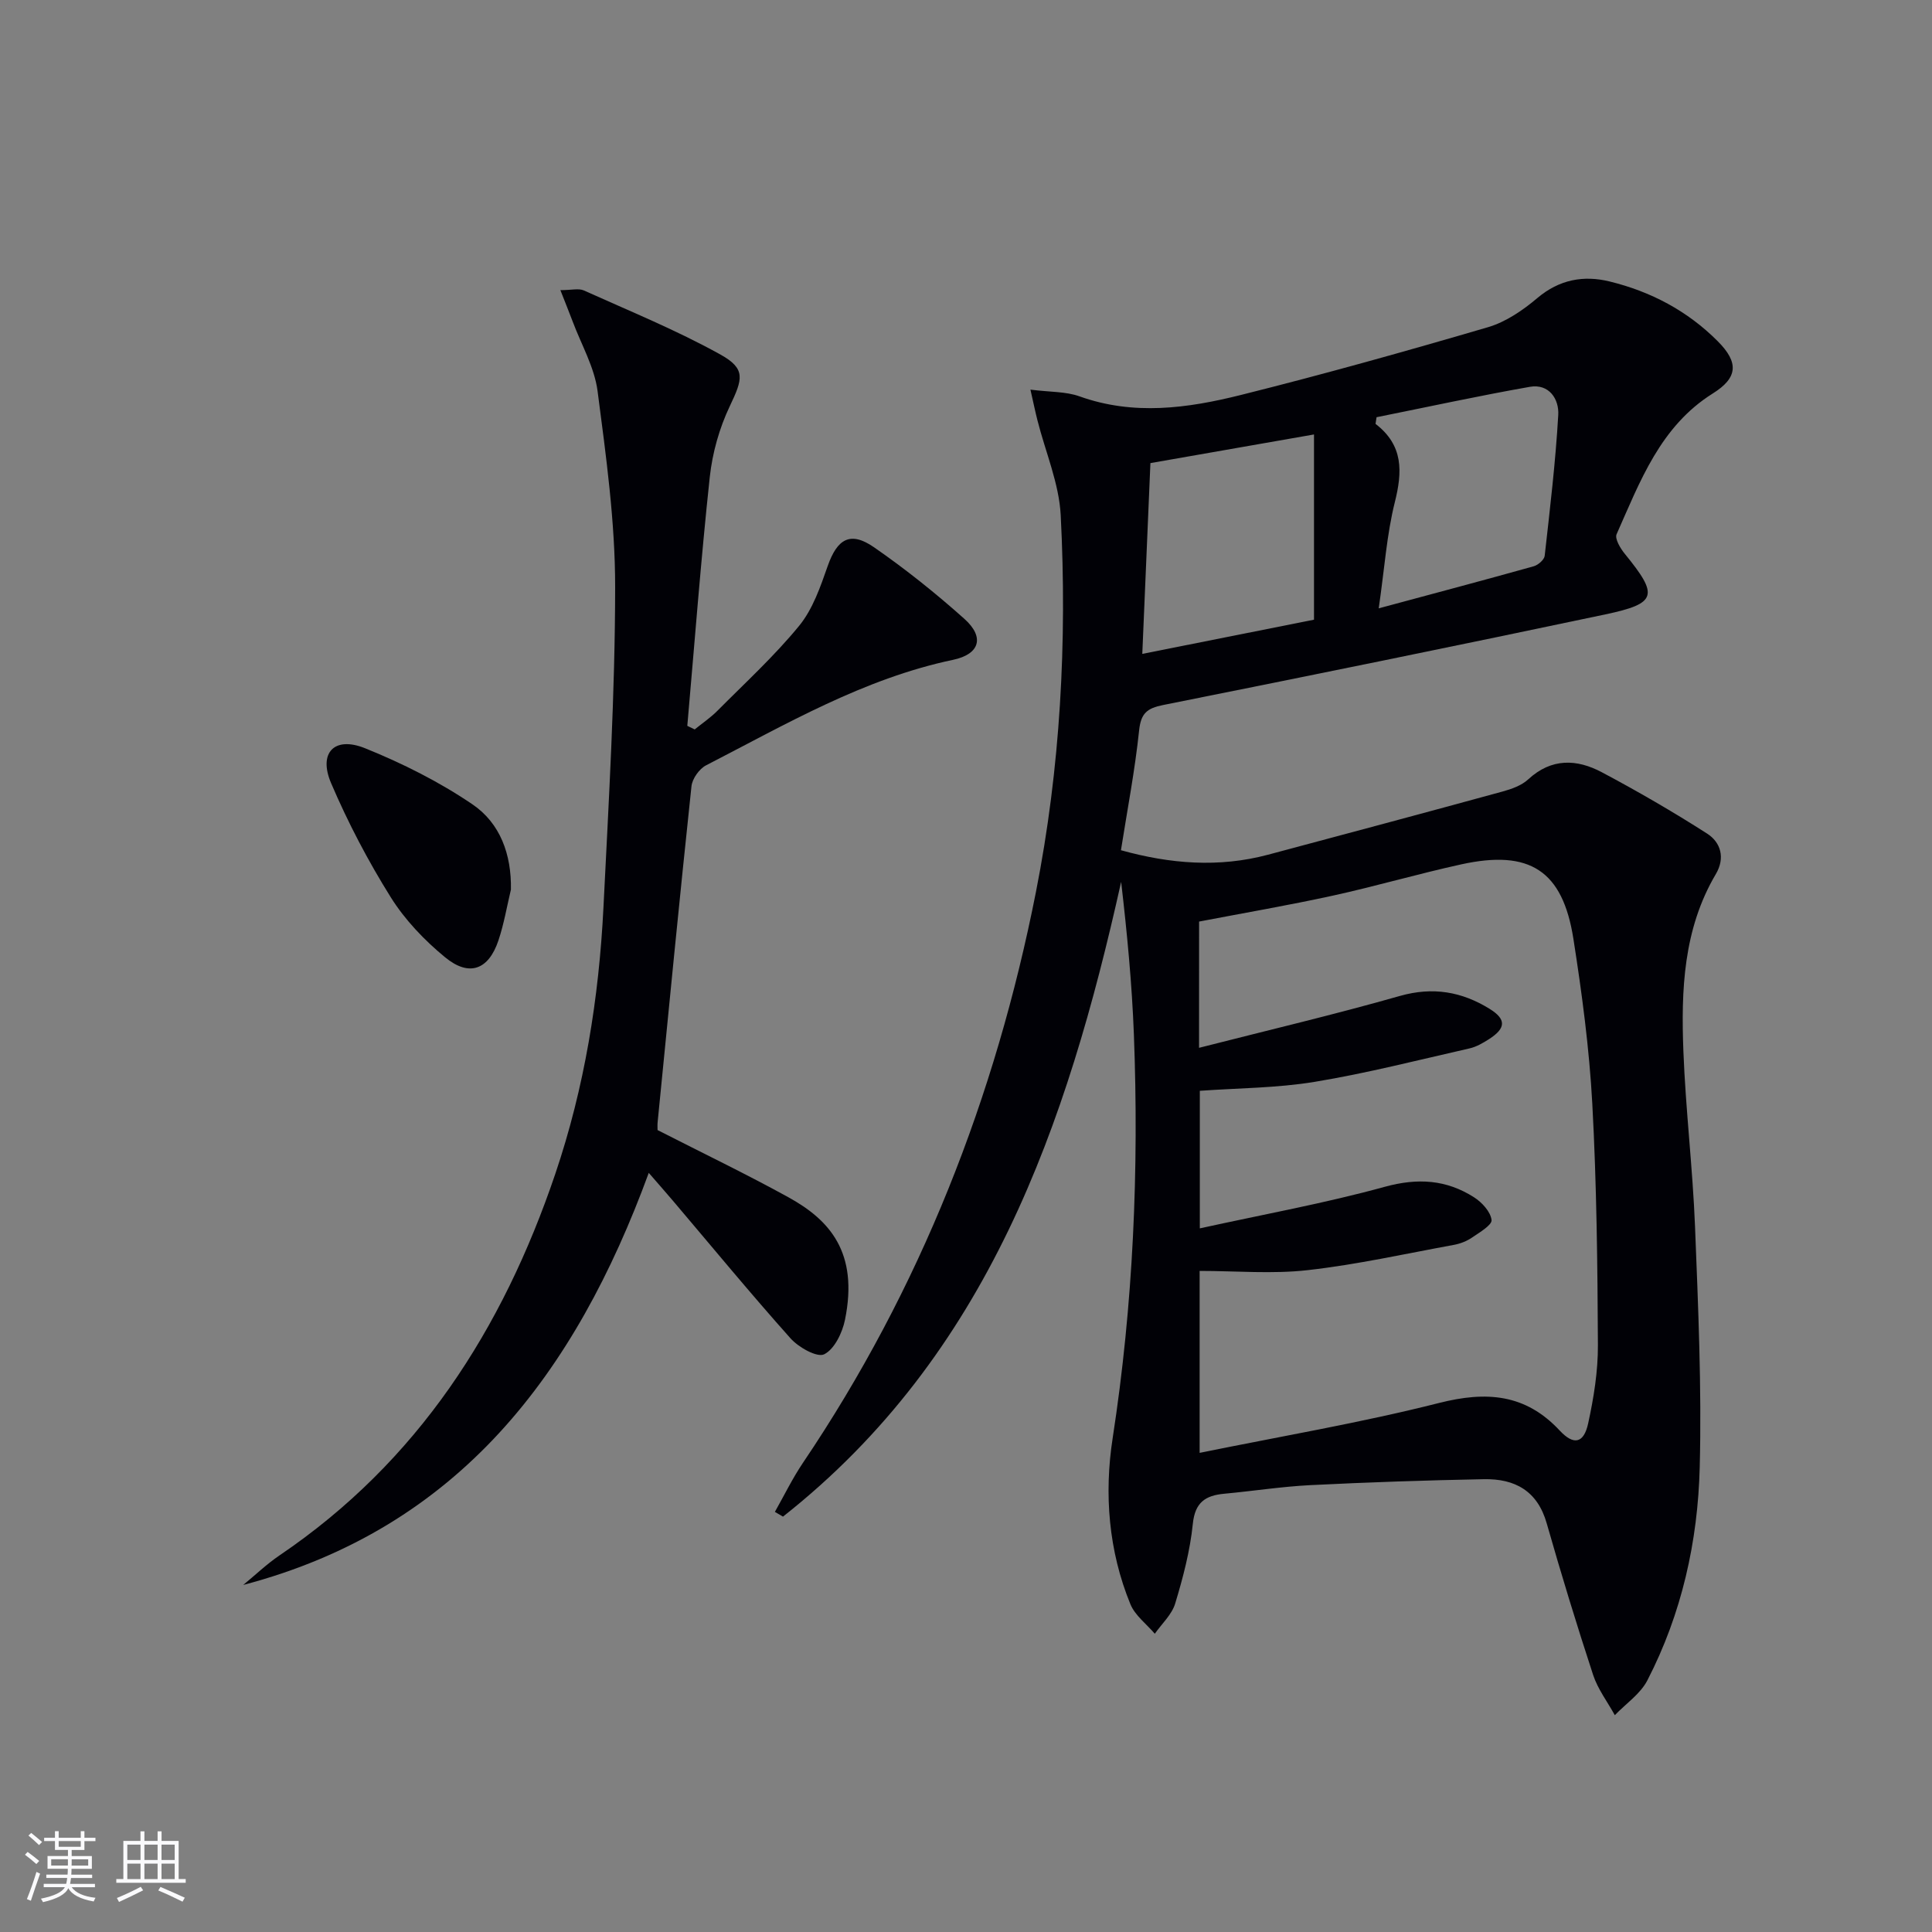 <svg enable-background="new 0 0 400 400" viewBox="0 0 400 400" xmlns="http://www.w3.org/2000/svg"><rect x="0" y="0" width="400" height="400" fill="#808080" stroke="none"/><g fill="#010106"><path d="m160.43 313.02c1.92-3.39 3.63-6.92 5.8-10.14 24.33-36.04 39.88-75.79 48.25-118.21 5.06-25.64 6.47-51.83 5.13-77.98-.34-6.61-3.16-13.1-4.81-19.64-.46-1.81-.84-3.64-1.46-6.38 4.07.52 7.32.37 10.16 1.39 11.21 4.02 22.38 2.47 33.35-.27 17.18-4.29 34.24-9.07 51.23-14.05 3.7-1.09 7.23-3.51 10.23-6.05 4.54-3.83 9.57-4.73 14.92-3.42 8.53 2.08 16.15 6.09 22.41 12.38 4.42 4.43 4.15 7.57-1.02 10.81-10.89 6.82-15.07 18.24-19.92 29.14-.42.94.79 2.96 1.72 4.09 7.01 8.6 6.68 10.24-4.03 12.51-30.49 6.44-61.03 12.66-91.59 18.77-3.34.67-4.59 1.72-4.96 5.27-.86 8.21-2.43 16.35-3.76 24.79 10.23 2.84 20.28 3.64 30.45.93 16.18-4.32 32.36-8.65 48.51-13.07 1.9-.52 3.98-1.25 5.37-2.54 4.8-4.43 10.04-4.22 15.22-1.47 7.42 3.94 14.72 8.17 21.8 12.7 2.86 1.83 3.78 5.06 1.82 8.38-6.75 11.42-7.21 24.06-6.72 36.74.47 12.11 1.93 24.19 2.41 36.3.65 16.58 1.39 33.19.97 49.77-.38 15.35-3.72 30.33-10.84 44.13-1.45 2.81-4.45 4.83-6.74 7.21-1.52-2.77-3.52-5.38-4.49-8.33-3.41-10.4-6.61-20.87-9.61-31.39-1.92-6.75-6.62-9.26-13-9.14-11.97.23-23.95.63-35.91 1.23-5.96.3-11.89 1.23-17.84 1.78-3.89.36-6.07 1.76-6.52 6.25-.57 5.57-2.02 11.1-3.65 16.48-.69 2.3-2.77 4.18-4.22 6.26-1.72-2.02-4.09-3.78-5.05-6.11-4.53-11.04-5.46-22.84-3.68-34.36 4.28-27.75 5.46-55.6 4.4-83.58-.4-10.52-1.41-21.01-2.64-31.62-11.22 50.42-27.58 97.95-70.01 131.42-.56-.33-1.12-.66-1.68-.98zm87.82-96.08c14.42-3.68 28.09-6.9 41.58-10.74 6.83-1.94 12.81-.89 18.56 2.66 3.51 2.17 3.41 4.02-.1 6.28-1.25.8-2.62 1.6-4.04 1.92-10.66 2.42-21.27 5.14-32.03 6.92-7.81 1.29-15.83 1.29-23.81 1.86v28.48c13.15-2.89 25.88-5.19 38.31-8.61 6.81-1.87 12.74-1.48 18.47 2.18 1.63 1.04 3.41 2.98 3.62 4.69.13 1.05-2.49 2.58-4.05 3.65-1.07.73-2.39 1.25-3.66 1.49-10.1 1.85-20.16 4.1-30.35 5.25-7.32.83-14.8.16-22.38.16v37.67c16.87-3.44 33.38-6.23 49.57-10.33 9.8-2.48 17.89-1.91 25 5.73 2.88 3.09 4.97 2.64 5.87-1.49 1.16-5.32 2.05-10.83 2.02-16.26-.08-16.64-.26-33.3-1.16-49.91-.62-11.42-2.14-22.83-3.91-34.14-2.22-14.17-9.04-18.56-23.24-15.44-8.9 1.95-17.66 4.52-26.56 6.47-9.19 2.01-18.47 3.6-27.7 5.37-.01 8.34-.01 16.3-.01 26.14zm23.8-88.64c0-12.9 0-25.41 0-38.35-11.9 2.08-22.79 3.99-33.87 5.93-.56 13.2-1.11 26.07-1.68 39.5 12.31-2.46 24.25-4.84 35.55-7.08zm13.4-2.35c11.7-3.15 21.91-5.86 32.09-8.71.92-.26 2.18-1.35 2.27-2.16 1.09-9.71 2.25-19.42 2.81-29.17.19-3.27-1.89-6.52-5.89-5.82-10.62 1.87-21.16 4.17-31.73 6.29-.07.46-.14.92-.21 1.38 5.81 4.47 5.57 9.92 3.99 16.23-1.67 6.67-2.12 13.64-3.33 21.96z"/><path d="m136.14 233.97c9.39 4.79 18.37 9.11 27.09 13.91 8.54 4.7 14.55 11.42 11.72 25.35-.54 2.68-2.18 6.1-4.31 7.16-1.47.73-5.32-1.44-6.99-3.32-8.31-9.31-16.25-18.95-24.32-28.46-1.49-1.75-3.01-3.48-5.01-5.78-15.2 41.49-39.3 73.56-83.97 85.32 2.5-2.05 4.86-4.32 7.53-6.13 28.64-19.4 46.18-46.77 57.09-78.99 6.06-17.91 9.03-36.38 9.97-55.18 1.1-22.08 2.4-44.19 2.42-66.28.01-13.54-1.88-27.13-3.64-40.61-.65-4.94-3.37-9.62-5.16-14.41-.72-1.91-1.49-3.8-2.54-6.48 2.33 0 3.79-.41 4.85.06 9.5 4.28 19.2 8.23 28.28 13.27 5.34 2.97 4.61 5.08 1.96 10.66-2.17 4.55-3.62 9.7-4.16 14.72-1.84 17.14-3.14 34.33-4.65 51.5.51.25 1.02.49 1.53.74 1.57-1.28 3.28-2.43 4.7-3.86 5.74-5.78 11.79-11.32 16.93-17.6 2.82-3.45 4.4-8.07 5.91-12.38 1.98-5.63 4.68-7.27 9.59-3.87 6.54 4.53 12.79 9.53 18.72 14.83 4.21 3.77 3.19 7.3-2.36 8.47-18.52 3.9-34.62 13.35-51.13 21.84-1.42.73-2.87 2.78-3.03 4.35-2.46 23.12-4.71 46.26-6.99 69.39-.08.68-.03 1.34-.03 1.78z"/><path d="m105.78 184.18c-.84 3.52-1.44 7.12-2.59 10.54-2.04 6.07-6.04 7.58-11.02 3.49-4.29-3.52-8.33-7.75-11.26-12.43-4.71-7.53-8.88-15.49-12.37-23.66-2.67-6.27.69-9.76 7.03-7.21 7.74 3.12 15.37 6.95 22.26 11.63 5.72 3.89 8.09 10.36 7.95 17.64z"/></g><path d="m5.17 384 .55-.58c.85.61 1.65 1.24 2.4 1.87l-.59.64c-.83-.73-1.62-1.38-2.36-1.93m1.22 9.53-.82-.34c.71-1.76 1.37-3.64 1.98-5.63.24.13.5.25.76.36-.6 1.67-1.24 3.54-1.92 5.61m-.5-13.5.57-.54c.56.44 1.31 1.06 2.26 1.87l-.64.64c-.68-.66-1.41-1.32-2.19-1.97m3.25.46h2.24v-1.36h.77v1.36h4.57v-1.36h.76v1.36h2.28v.69h-2.28v1.84h-2.64v1.26h4.18v2.64h-4.21c0 .45-.02.86-.05 1.21h4.32v.69h-4.38c-.04.34-.1.75-.19 1.22h5.15v.69h-4.82c.87 1.19 2.51 1.92 4.93 2.19-.17.32-.3.57-.37.76-2.77-.49-4.52-1.41-5.26-2.76-.56 1.26-2.3 2.23-5.24 2.9-.12-.24-.26-.48-.43-.72 2.73-.55 4.38-1.34 4.96-2.38h-4.38v-.69h4.65c.1-.38.17-.79.21-1.22h-4.32v-.69h4.4c.03-.34.05-.75.05-1.21h-4.2v-2.64h4.23v-1.26h-2.69v-1.84h-2.24zm1.46 4.46v1.29h3.45c.01-.4.02-.57.01-.53v-.32-.45h-3.46zm1.55-2.59h4.57v-1.19h-4.57zm6.11 2.59h-3.42v.77c-.01.19-.01.37-.02.53h3.44z" fill="#fafafc"/><path d="m32.63 379.16h.82v1.98h3.54v7.89h1.46v.78h-14.37v-.78h1.46v-7.89h3.54v-1.98h.82v1.98h2.73zm-3.49 11.48.5.73c-1.61.82-3.28 1.63-5 2.41-.13-.27-.28-.55-.44-.82 1.75-.72 3.4-1.49 4.94-2.32m-2.78-5.55h2.73v-3.18h-2.73zm0 3.95h2.73v-3.2h-2.73zm3.54-3.95h2.73v-3.18h-2.73zm0 3.95h2.73v-3.2h-2.73zm7.89 4.68c-1.84-.92-3.51-1.7-5.02-2.32l.45-.73c1.89.8 3.57 1.55 5.04 2.23zm-1.62-11.81h-2.73v3.18h2.73zm-2.73 7.13h2.73v-3.2h-2.73z" fill="#fafafc"/></svg>